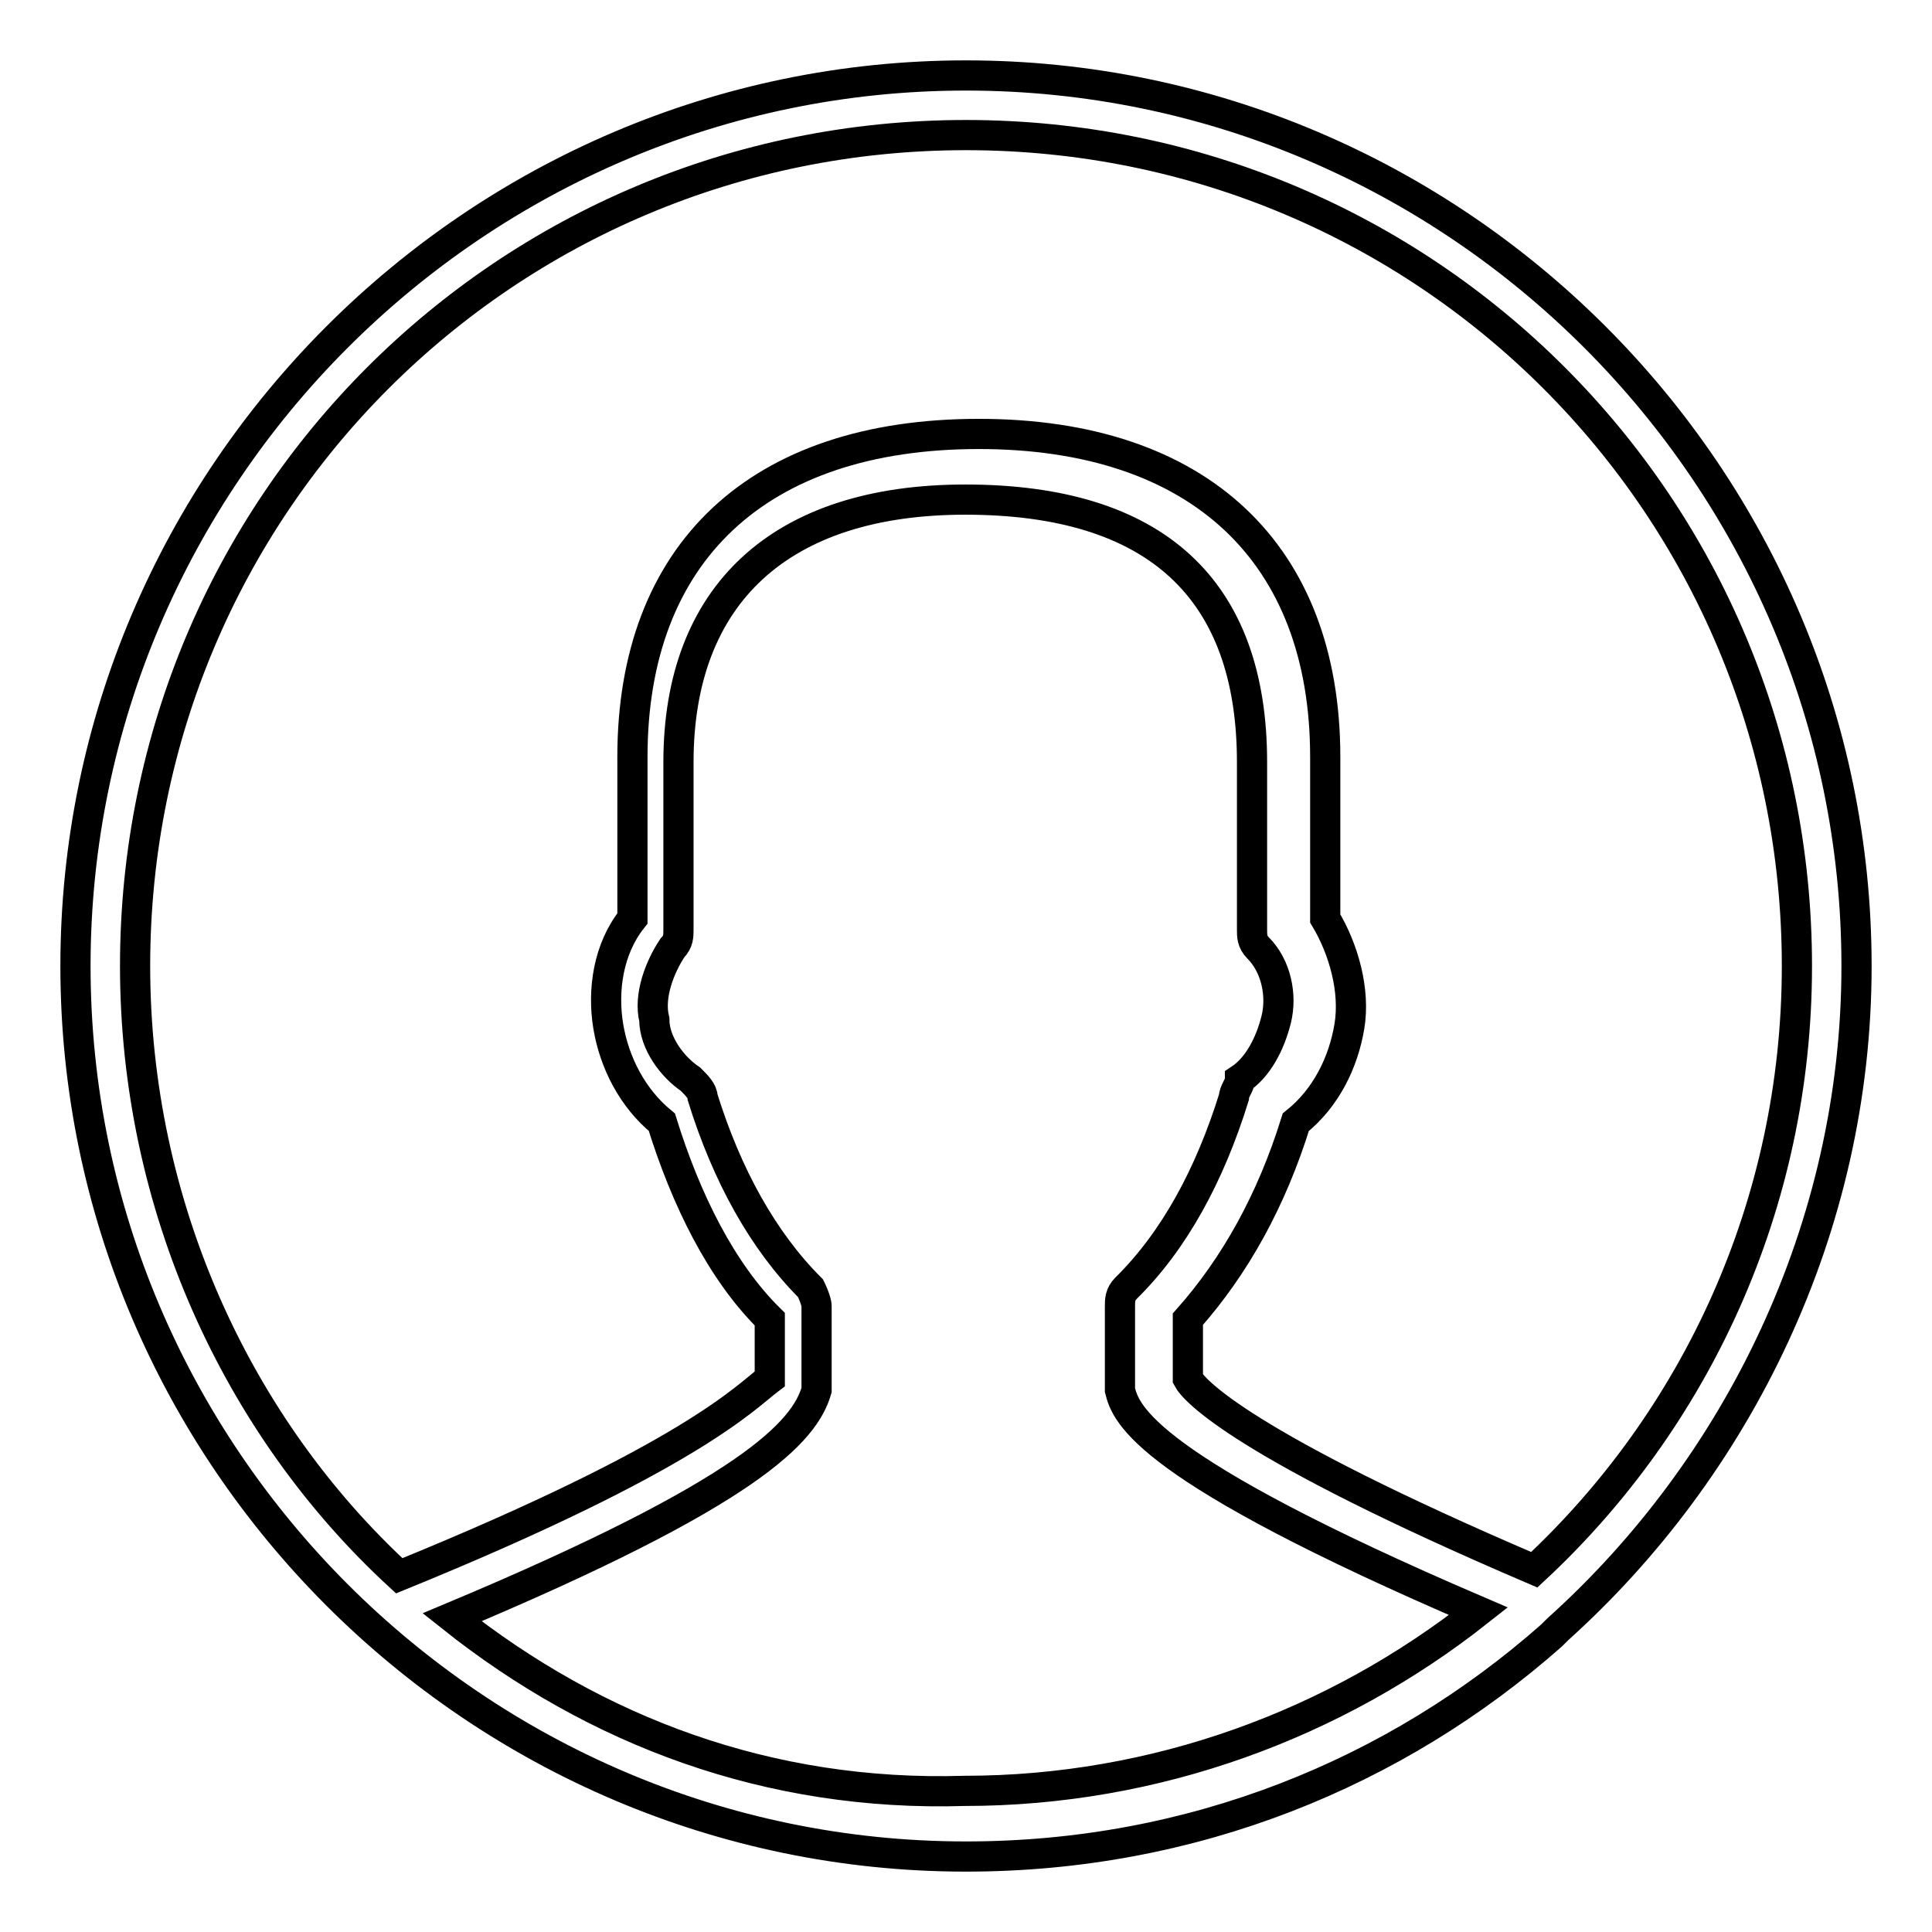 <?xml version="1.0" encoding="utf-8"?>
<!-- Svg Vector Icons : http://www.onlinewebfonts.com/icon -->
<!DOCTYPE svg PUBLIC "-//W3C//DTD SVG 1.1//EN" "http://www.w3.org/Graphics/SVG/1.1/DTD/svg11.dtd">
<svg version="1.1" xmlns="http://www.w3.org/2000/svg" xmlns:xlink="http://www.w3.org/1999/xlink" x="0px" y="0px" viewBox="0 0 256 256" enable-background="new 0 0 256 256" xml:space="preserve">
<g> <path stroke-width="4" fill-opacity="0" stroke="#000000"  d="M246,128c0-64.9-53.1-118-118-118S10,63.1,10,128s53.1,118,118,118c30.1,0,57-11.1,77.6-29.3 c0,0,0,0,0.8-0.8C230.2,194.5,246,162.8,246,128L246,128z M17.9,128C17.9,67,67,17.9,128,17.9c61,0,110.1,49.1,110.1,110.1 c0,31.7-13.5,60.2-34.8,80c-38.8-16.6-45.1-23.8-45.9-25.3v-7.9c6.3-7.1,11.1-15.8,14.3-26.1c4-3.2,6.3-7.9,7.1-12.7 c0.8-4.8-0.8-10.3-3.2-14.3v-21.4c0-26.9-16.6-42.8-45.9-42.8c-29.3,0-45.9,15.8-45.9,42.8v21.4c-3.2,4-4,9.5-3.2,14.3 c0.8,4.8,3.2,9.5,7.1,12.7c3.2,10.3,7.9,19.8,14.3,26.1v7.9c-3.2,2.4-10.3,10.3-49.1,26.1C31.4,189,17.9,159.7,17.9,128L17.9,128z  M59.9,214.3c39.6-16.6,46.7-24.6,48.3-30.1v-0.8v-10.3c0-0.8-0.8-2.4-0.8-2.4c-6.3-6.3-11.1-15-14.3-25.3c0-0.8-0.8-1.6-1.6-2.4 c-2.4-1.6-4.8-4.8-4.8-7.9c-0.8-3.2,0.8-7.1,2.4-9.5c0.8-0.8,0.8-1.6,0.8-2.4v-22.2c0-22.2,13.5-34.8,38-34.8 c25.3,0,38,11.9,38,34.8v22.2c0,0.8,0,1.6,0.8,2.4c2.4,2.4,3.2,6.3,2.4,9.5c-0.8,3.2-2.4,6.3-4.8,7.9c0,0.8-0.8,1.6-0.8,2.4 c-3.2,10.3-7.9,19-14.3,25.3c-0.8,0.8-0.8,1.6-0.8,2.4v10.3c0,0.8,0,0.8,0,0.8c0.8,3.2,3.2,10.3,47.5,29.3 c-19,15-42.8,23.8-68.1,23.8C101.9,238.1,78.9,229.4,59.9,214.3L59.9,214.3z"/></g>
</svg>